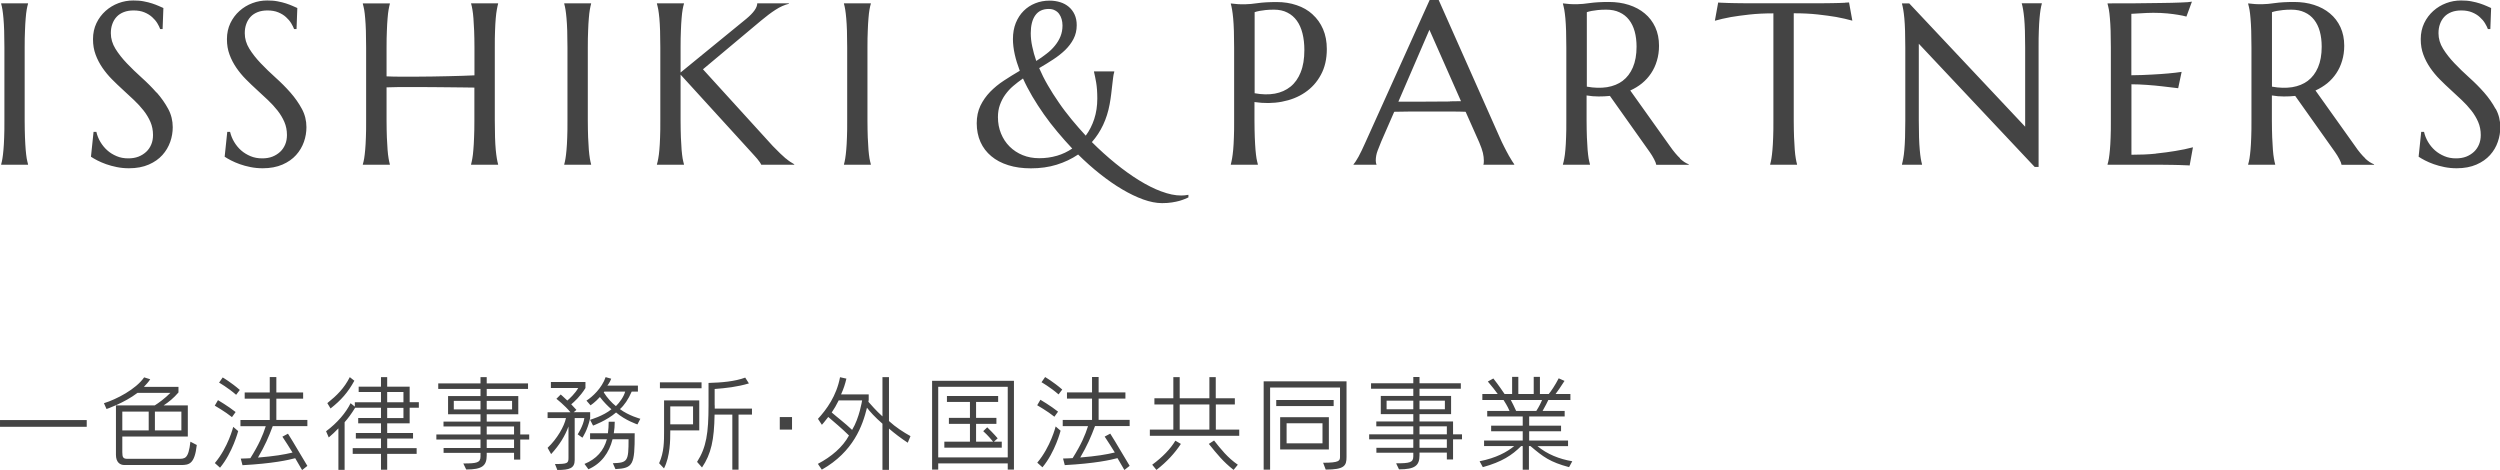 <svg viewBox="0 0 318.26 59.84" xmlns="http://www.w3.org/2000/svg"><g fill="#444"><path d="m19.92 11.78c-.58-.66-1.21-1.29-1.89-1.9s-1.31-1.22-1.89-1.83-1.07-1.23-1.45-1.85-.58-1.28-.58-1.97c0-.43.06-.82.19-1.17.12-.35.31-.66.55-.92s.55-.46.91-.6.78-.21 1.25-.21c.53 0 .98.08 1.37.24s.71.36.99.61c.27.24.49.5.66.78s.29.53.36.74h.31l.1-2.68c-.15-.07-.35-.15-.59-.26s-.52-.21-.84-.32c-.32-.1-.68-.2-1.08-.27-.4-.08-.84-.11-1.32-.11-.65 0-1.28.11-1.89.34s-1.16.56-1.64.99-.87.95-1.16 1.55c-.29.61-.44 1.29-.44 2.04s.11 1.37.33 1.97.51 1.15.87 1.68c.36.52.76 1.01 1.22 1.47.45.46.92.9 1.4 1.34.48.43.94.87 1.4 1.3.45.43.86.87 1.22 1.33s.65.94.87 1.45.33 1.07.33 1.67c0 .43-.07.83-.22 1.19s-.36.68-.64.94-.61.47-.99.62c-.39.15-.82.22-1.31.22-.53 0-1.03-.09-1.47-.28-.45-.19-.85-.43-1.19-.74-.35-.31-.64-.67-.88-1.07s-.41-.83-.51-1.28h-.36l-.33 3.16c.21.14.48.3.81.47s.7.33 1.12.48.87.27 1.36.37 1.01.15 1.55.15c.97 0 1.81-.16 2.52-.47s1.28-.71 1.73-1.21.78-1.06 1-1.68.32-1.25.32-1.87c0-.83-.19-1.61-.58-2.33s-.87-1.41-1.45-2.07zm-19.77-11.29c.06.2.11.45.16.74.05.3.09.67.13 1.11s.07.97.09 1.58.03 1.32.03 2.13v9.32c0 .81 0 1.52-.03 2.13-.02.61-.05 1.13-.09 1.57s-.08.81-.13 1.1c-.05.3-.1.54-.16.74v.06h3.42v-.06c-.06-.2-.11-.45-.17-.74-.05-.3-.09-.66-.13-1.1s-.06-.96-.09-1.57c-.02-.61-.04-1.32-.04-2.13v-9.33c0-.81.01-1.52.04-2.13.02-.61.05-1.13.09-1.58.03-.44.08-.81.13-1.11s.11-.54.17-.74v-.06h-3.42v.06zm71.68 0c.06.2.11.45.16.74.05.3.09.67.13 1.11s.07.97.09 1.58.03 1.32.03 2.13v9.32c0 .81 0 1.52-.03 2.13-.02.61-.05 1.13-.09 1.57s-.08.81-.13 1.1c-.05.3-.1.54-.16.74v.06h3.42v-.06c-.06-.2-.11-.45-.16-.74-.05-.3-.09-.66-.13-1.1-.03-.44-.06-.96-.09-1.57-.02-.61-.04-1.32-.04-2.13v-9.33c0-.81.01-1.52.04-2.13.02-.61.05-1.13.09-1.58.03-.44.08-.81.13-1.11s.11-.54.16-.74v-.06h-3.42v.06zm28.19 19.68c-.2-.17-.43-.38-.69-.63s-.58-.57-.95-.95l-8.89-9.77 7.39-6.19c.65-.54 1.26-1.01 1.84-1.38.58-.38 1.15-.63 1.71-.77v-.06h-4.03c0 .55-.47 1.21-1.4 1.98l-8.36 6.83v-3.19c0-.81.01-1.52.04-2.13.02-.61.05-1.13.09-1.58.03-.44.08-.81.13-1.11s.11-.54.17-.74v-.06h-3.44v.06c.06.2.11.45.17.74.05.3.1.67.14 1.11s.07.97.09 1.58.03 1.32.03 2.13v9.33c0 .81 0 1.52-.03 2.13-.02.61-.05 1.13-.09 1.57s-.08.81-.14 1.1c-.05.3-.11.54-.17.74v.06h3.44v-.06c-.06-.2-.11-.45-.17-.74-.05-.3-.09-.66-.13-1.1-.03-.44-.06-.96-.09-1.57-.02-.61-.04-1.32-.04-2.13v-5.87l8.98 9.85c.12.13.25.28.39.43s.27.3.39.44.22.28.32.42c.09.13.15.24.19.33h4.2v-.06c-.18-.1-.35-.21-.52-.32s-.35-.25-.55-.42zm-63.05-8.39c-.58-.66-1.21-1.29-1.89-1.9s-1.31-1.22-1.89-1.83-1.07-1.23-1.45-1.85c-.39-.63-.58-1.28-.58-1.97 0-.43.06-.82.19-1.17.12-.35.31-.66.55-.92s.55-.46.91-.6.78-.21 1.24-.21c.53 0 .98.08 1.37.24s.72.36.99.61c.27.24.49.5.66.78s.29.53.37.74h.31l.1-2.68c-.15-.07-.35-.15-.59-.26s-.52-.21-.84-.32c-.32-.1-.68-.2-1.08-.27-.4-.08-.84-.11-1.32-.11-.65 0-1.28.11-1.89.34s-1.16.56-1.64.99-.87.95-1.16 1.55c-.29.61-.44 1.29-.44 2.04s.11 1.37.33 1.97.51 1.15.87 1.68c.36.52.76 1.01 1.22 1.47.45.46.92.9 1.4 1.34.48.43.94.87 1.4 1.3.45.43.86.87 1.22 1.33s.65.94.87 1.45.33 1.07.33 1.67c0 .43-.07.83-.22 1.19s-.36.68-.64.94-.61.47-.99.62-.82.22-1.31.22c-.53 0-1.03-.09-1.48-.28s-.85-.43-1.2-.74-.64-.67-.88-1.07-.41-.83-.52-1.28h-.36l-.33 3.16c.21.14.48.3.81.47s.7.33 1.12.48c.41.15.87.27 1.36.37s1.01.15 1.55.15c.97 0 1.81-.16 2.52-.47s1.28-.71 1.73-1.21.78-1.06 1-1.68.32-1.25.32-1.87c0-.83-.19-1.61-.58-2.33s-.87-1.41-1.45-2.07zm23.01-11.29c.06.2.11.45.16.74.05.3.1.67.13 1.11s.06.97.09 1.58c.02.61.04 1.32.04 2.13v3.54c-.42.02-.92.04-1.5.06s-1.2.04-1.86.05-1.35.03-2.06.04-1.41.02-2.1.02-1.35 0-1.98 0-1.19-.02-1.69-.04v-3.67c0-.81.01-1.52.04-2.13.02-.61.05-1.13.09-1.58.03-.44.08-.81.13-1.11s.11-.54.16-.74v-.06h-3.44v.06c.06.2.11.45.17.74.05.3.1.67.13 1.11.04.44.07.97.09 1.58s.03 1.32.03 2.13v9.32c0 .81 0 1.52-.03 2.13-.02.61-.05 1.13-.09 1.57s-.08.81-.13 1.1c-.05.3-.11.54-.17.74v.06h3.44v-.06c-.06-.2-.11-.45-.16-.74-.05-.3-.1-.66-.13-1.1s-.06-.96-.09-1.57c-.02-.61-.04-1.32-.04-2.13v-4.25c.47-.02 1.02-.03 1.65-.04.63 0 1.29-.01 1.99 0s1.41 0 2.14.01c.73 0 1.43.01 2.1.02.67 0 1.3.02 1.87.02s1.05.01 1.43.02v4.22c0 .81-.01 1.52-.04 2.13-.02.61-.05 1.13-.09 1.57-.03.44-.08.81-.13 1.1-.05.3-.11.54-.16.74v.06h3.44v-.06c-.06-.2-.11-.45-.16-.74-.05-.3-.1-.66-.14-1.1s-.07-.96-.09-1.57-.03-1.32-.03-2.13v-9.33c0-.81 0-1.52.03-2.13.02-.61.05-1.13.09-1.58.04-.44.08-.81.14-1.11.05-.3.11-.54.16-.74v-.06h-3.44v.06zm47.46 0c.06.2.11.45.16.74.05.3.09.67.13 1.11s.07.97.09 1.58.03 1.32.03 2.13v9.32c0 .81 0 1.52-.03 2.13-.02.61-.05 1.13-.09 1.57s-.08.81-.13 1.1c-.05.3-.1.54-.16.74v.06h3.42v-.06c-.06-.2-.11-.45-.17-.74-.05-.3-.09-.66-.13-1.1-.03-.44-.06-.96-.09-1.57-.02-.61-.04-1.32-.04-2.13v-9.33c0-.81.01-1.52.04-2.13.02-.61.05-1.13.09-1.58.03-.44.08-.81.13-1.11s.11-.54.17-.74v-.06h-3.42v.06zm193.67 19.67c-.2-.18-.4-.4-.62-.66s-.45-.56-.69-.92l-5.03-7.06c.55-.25 1.05-.56 1.5-.92.45-.37.83-.79 1.15-1.27s.57-1.01.74-1.6c.18-.59.27-1.22.27-1.91 0-.88-.16-1.66-.48-2.36-.32-.69-.77-1.28-1.34-1.75-.57-.48-1.25-.84-2.03-1.09s-1.62-.37-2.54-.37c-.98 0-1.79.05-2.43.14-.63.09-1.14.14-1.51.14-.24 0-.47 0-.69 0s-.43-.02-.61-.04c-.21-.02-.41-.04-.6-.06v.06c.06.2.11.45.17.74.05.3.1.67.13 1.11.04.44.07.97.09 1.58s.03 1.32.03 2.13v9.32c0 .81 0 1.52-.03 2.13-.02.61-.05 1.13-.09 1.57s-.08.81-.13 1.1c-.05.3-.11.54-.17.74v.06h3.44v-.06c-.06-.2-.11-.45-.16-.74-.05-.3-.1-.66-.13-1.1s-.06-.96-.09-1.57c-.02-.61-.04-1.32-.04-2.13v-3.22c.52.09 1.02.13 1.52.13s.98-.02 1.45-.07l5.07 7.15c.21.3.39.59.55.9.16.3.25.54.28.72h4.14v-.06c-.19-.08-.38-.17-.56-.29s-.37-.27-.57-.45zm-7.3-9.88c-.56.42-1.23.69-2.01.82-.78.12-1.64.1-2.57-.07v-9.48c.16-.06.37-.11.62-.16.21-.04.47-.07.77-.11.31-.03.66-.05 1.07-.05.65 0 1.22.11 1.7.34.49.22.89.54 1.21.95s.56.9.72 1.48.24 1.23.24 1.95c0 1.03-.16 1.91-.47 2.63s-.74 1.29-1.3 1.71zm-19.36 9.28c-.94.1-1.98.14-3.11.14v-8.97c.64 0 1.31.03 2 .08.7.05 1.34.11 1.93.18.69.08 1.36.16 2.02.24l.44-2.08c-.5.08-1.07.14-1.72.2-.55.05-1.23.1-2.02.14-.79.05-1.68.08-2.66.09v-7.82c.35-.02.7-.04 1.05-.06.3-.02.6-.04.92-.05s.59-.02.82-.02c.68 0 1.28.03 1.8.08s.96.11 1.32.17c.42.07.79.14 1.1.23l.7-1.9c-.25.05-.72.09-1.42.11-.7.03-1.54.05-2.52.06s-2.06.03-3.24.04c-1.18 0-2.37.01-3.56.01v.06c.06.2.11.45.17.74.05.3.1.67.13 1.11.04.44.07.97.09 1.58s.03 1.32.03 2.13v9.32c0 .81 0 1.52-.03 2.13-.02.61-.05 1.13-.09 1.57s-.08.81-.13 1.1c-.05.3-.11.54-.17.74v.06h6.19.47c.22 0 .46 0 .74.01.28 0 .57 0 .88.01.31 0 .61.01.89.02.28 0 .54.02.77.03.23 0 .4.02.51.03l.42-2.32c-.68.18-1.43.34-2.25.47-.71.12-1.53.23-2.48.33zm43.24-5.71c-.39-.72-.87-1.41-1.45-2.07s-1.21-1.29-1.89-1.9-1.31-1.22-1.89-1.83-1.07-1.23-1.45-1.85c-.39-.63-.58-1.28-.58-1.97 0-.43.06-.82.19-1.17.12-.35.31-.66.55-.92s.55-.46.91-.6.78-.21 1.25-.21c.53 0 .98.08 1.37.24s.72.36.99.61c.27.24.49.5.66.78s.29.53.37.74h.31l.1-2.68c-.15-.07-.35-.15-.59-.26s-.52-.21-.84-.32c-.32-.1-.68-.2-1.08-.27-.4-.08-.84-.11-1.32-.11-.65 0-1.28.11-1.89.34s-1.16.56-1.64.99-.87.95-1.16 1.55c-.29.61-.44 1.29-.44 2.04s.11 1.37.33 1.97.51 1.15.87 1.68c.36.52.76 1.01 1.22 1.47.45.46.92.9 1.4 1.34.48.43.94.87 1.4 1.3.45.43.86.87 1.22 1.33s.65.94.87 1.45.33 1.07.33 1.67c0 .43-.07.83-.22 1.19s-.36.68-.64.94-.61.47-.99.62c-.39.15-.82.22-1.31.22-.53 0-1.03-.09-1.47-.28-.45-.19-.85-.43-1.2-.74s-.64-.67-.88-1.07c-.24-.41-.41-.83-.51-1.28h-.36l-.33 3.16c.21.14.48.3.81.47s.7.33 1.12.48.87.27 1.36.37 1.01.15 1.55.15c.97 0 1.81-.16 2.52-.47s1.28-.71 1.73-1.21.78-1.06.99-1.68c.22-.63.32-1.25.32-1.87 0-.83-.19-1.61-.58-2.33zm-60.3-13.36c.06.2.11.45.16.74.05.3.1.67.14 1.11s.07.97.09 1.58.03 1.32.03 2.13v10.08l-14.76-15.7h-.92v.06c.06.2.11.45.16.74.05.3.1.67.14 1.11s.07.97.09 1.58.03 1.32.03 2.13v9.32c0 .81-.01 1.52-.03 2.13s-.05 1.13-.09 1.57-.08.81-.14 1.1c-.05.3-.11.54-.16.74v.06h2.55v-.06c-.06-.2-.11-.45-.16-.74-.05-.3-.09-.66-.13-1.1s-.07-.96-.09-1.57-.03-1.32-.03-2.13v-9.8l14.75 15.68h.5v-15.21c0-.81 0-1.52.03-2.13.02-.61.05-1.13.09-1.58.04-.44.08-.81.13-1.11s.1-.54.16-.74v-.06h-2.55v.06zm-22.48-.14c-.23 0-.49.02-.77.03s-.58.02-.89.02-.6.01-.88.01-.52 0-.74.01c-.21 0-.37 0-.46 0h-8.18c-.09 0-.25 0-.46 0s-.46 0-.74-.01c-.28 0-.57 0-.88-.01-.31 0-.61-.01-.89-.02-.28 0-.54-.02-.77-.03-.23 0-.4-.02-.52-.03l-.42 2.32c.6-.17 1.28-.33 2.05-.47.66-.11 1.44-.22 2.35-.32s1.92-.15 3.05-.15v13.67c0 .81 0 1.52-.03 2.13-.02.61-.05 1.13-.09 1.57s-.08.81-.13 1.1c-.05.3-.1.54-.16.74v.06h3.42v-.06c-.06-.2-.11-.45-.16-.74-.05-.3-.1-.66-.13-1.1s-.06-.96-.09-1.57c-.02-.61-.04-1.32-.04-2.13v-13.68c1.13 0 2.14.05 3.05.15s1.69.21 2.35.32c.76.14 1.45.3 2.06.47l-.42-2.32c-.11.01-.29.02-.52.03zm-87.05 24.03c-.92-.34-1.87-.82-2.86-1.43s-1.99-1.33-3.01-2.16-2.02-1.73-2.99-2.7c1.15-1.31 1.91-2.91 2.26-4.81.09-.47.15-.9.2-1.31s.09-.78.13-1.12.07-.65.11-.93c.03-.28.08-.54.15-.77v-.06h-2.58v.06c.09.38.19.84.28 1.38s.14 1.21.14 2.01c0 .95-.13 1.81-.39 2.61-.26.79-.62 1.5-1.08 2.12-.62-.67-1.22-1.36-1.8-2.06-.58-.71-1.13-1.42-1.63-2.16-.51-.73-.97-1.46-1.4-2.2s-.79-1.46-1.1-2.18c.61-.35 1.2-.72 1.77-1.09s1.08-.77 1.53-1.2c.44-.43.8-.9 1.07-1.42s.41-1.1.41-1.75c0-.52-.09-.97-.27-1.36s-.43-.72-.74-.98-.67-.46-1.09-.59-.87-.2-1.35-.2c-.65 0-1.26.11-1.83.34s-1.06.55-1.48.97-.75.93-1 1.54c-.24.61-.36 1.29-.36 2.04 0 .62.08 1.27.23 1.95s.37 1.37.64 2.09c-.69.4-1.36.82-2.02 1.25s-1.24.91-1.75 1.43c-.51.53-.92 1.11-1.24 1.77-.31.65-.47 1.4-.47 2.24s.16 1.67.48 2.38.78 1.31 1.37 1.8c.59.5 1.31.88 2.17 1.15.85.27 1.81.4 2.88.4 1.18 0 2.27-.15 3.27-.46s1.91-.74 2.74-1.3c.91.9 1.83 1.72 2.79 2.48.95.75 1.89 1.41 2.81 1.95.93.55 1.82.98 2.68 1.29s1.67.47 2.41.47c.47 0 .89-.03 1.25-.09s.69-.12.96-.2.5-.16.69-.24c.19-.09.34-.15.45-.2v-.33c-.31.06-.61.09-.92.09-.76 0-1.6-.17-2.52-.52zm-16.07-22.42c.38-.54.95-.82 1.71-.82.3 0 .56.05.78.17.22.11.41.26.55.46s.25.42.32.67.11.52.11.81c0 .51-.09.97-.26 1.39s-.41.81-.71 1.18-.65.71-1.06 1.02c-.4.32-.84.62-1.31.92-.22-.63-.39-1.24-.51-1.83-.13-.59-.19-1.16-.19-1.71 0-.96.19-1.72.57-2.26zm2.75 17.87c-.71.21-1.46.31-2.24.31s-1.47-.13-2.11-.39-1.2-.63-1.67-1.1-.83-1.02-1.09-1.66-.39-1.33-.39-2.08c0-.56.08-1.08.25-1.55s.39-.91.68-1.31.62-.77 1.01-1.1.8-.65 1.25-.96c.33.74.73 1.5 1.18 2.27s.95 1.53 1.48 2.29 1.11 1.5 1.72 2.23 1.24 1.44 1.89 2.13c-.59.4-1.24.71-1.95.92zm32.56-18c-.57-.52-1.25-.91-2.03-1.17-.78-.27-1.63-.4-2.54-.4-.98 0-1.79.05-2.43.14s-1.14.14-1.51.14c-.24 0-.47 0-.69 0s-.43-.02-.61-.04c-.21-.02-.41-.04-.6-.06v.06c.06.2.11.45.16.74.05.3.1.67.14 1.11s.07.97.09 1.58.03 1.32.03 2.13v9.31c0 .81 0 1.52-.03 2.13-.02.61-.05 1.13-.09 1.57s-.09.81-.14 1.1c-.05.3-.11.54-.16.74v.06h3.44v-.06c-.06-.2-.11-.45-.17-.74-.05-.3-.09-.66-.13-1.1s-.06-.96-.09-1.57c-.02-.61-.04-1.32-.04-2.13v-2.38c1.21.18 2.37.17 3.48-.04s2.09-.59 2.94-1.17c.85-.57 1.53-1.32 2.03-2.25.51-.93.76-2.02.76-3.29 0-.94-.16-1.79-.48-2.53s-.77-1.37-1.34-1.88zm-1.51 7.36c-.31.77-.74 1.39-1.3 1.84s-1.23.75-2 .89c-.78.14-1.64.12-2.57-.05v-10.32c.16-.06.37-.11.62-.16.21-.04.47-.07.77-.11.31-.03.66-.05 1.07-.05.65 0 1.22.12 1.7.37.49.24.89.59 1.21 1.03s.56.98.72 1.62c.16.63.24 1.34.24 2.11 0 1.12-.15 2.06-.47 2.84zm26.45 10.54c-.17-.31-.36-.65-.55-1.04-.2-.39-.39-.78-.57-1.2l-7.77-17.49h-1.15l-8.21 18.2c-.31.7-.59 1.28-.84 1.74-.26.46-.47.79-.64.97v.06h2.92v-.06s-.04-.08-.06-.16-.03-.18-.03-.31c0-.43.08-.85.24-1.27s.31-.81.46-1.16l1.65-3.78c.56-.02 1.2-.03 1.9-.03h5.06c.89 0 1.6 0 2.13.03l1.73 3.89c.23.53.38.98.47 1.34.08.36.12.69.12.98 0 .08 0 .16-.01.26 0 .1-.02.17-.04.21v.06h3.92v-.06c-.05-.06-.14-.19-.27-.4s-.29-.47-.46-.77zm-7.45-6.81c-.52 0-1.05.01-1.61.01s-1.13 0-1.71.01c-.58 0-1.15 0-1.7 0h-1.55l3.95-9.15 4.02 9.09c-.42 0-.89.02-1.4.02zm29.3 7.24c-.2-.18-.4-.4-.62-.66s-.45-.56-.7-.92l-5.03-7.06c.55-.25 1.06-.56 1.5-.92.45-.37.83-.79 1.15-1.27s.57-1.01.74-1.6c.18-.59.27-1.22.27-1.91 0-.88-.16-1.66-.48-2.36-.32-.69-.77-1.28-1.34-1.75-.57-.48-1.25-.84-2.03-1.09s-1.62-.37-2.54-.37c-.98 0-1.79.05-2.43.14s-1.14.14-1.51.14c-.24 0-.47 0-.69 0s-.43-.02-.61-.04c-.21-.02-.41-.04-.6-.06v.06c.06.2.11.45.17.74.05.3.1.67.14 1.11s.07.97.09 1.58.03 1.32.03 2.13v9.32c0 .81 0 1.52-.03 2.13-.02.61-.05 1.13-.09 1.57s-.08.81-.14 1.1c-.05.3-.11.54-.17.74v.06h3.44v-.06c-.06-.2-.11-.45-.17-.74-.05-.3-.09-.66-.13-1.1-.03-.44-.06-.96-.09-1.57-.02-.61-.04-1.32-.04-2.13v-3.22c.52.09 1.02.13 1.52.13s.98-.02 1.45-.07l5.07 7.15c.21.3.39.59.55.9.16.3.25.54.28.72h4.14v-.06c-.19-.08-.38-.17-.56-.29s-.37-.27-.57-.45zm-7.3-9.88c-.56.42-1.23.69-2.01.82-.78.12-1.64.1-2.57-.07v-9.48c.16-.06.37-.11.62-.16.21-.04.47-.07.77-.11.31-.03.66-.05 1.07-.05.65 0 1.22.11 1.7.34.49.22.89.54 1.21.95s.56.9.72 1.48.24 1.23.24 1.95c0 1.03-.16 1.91-.47 2.63s-.74 1.29-1.3 1.71z"/><path d="m22.58 58.41h-6.35c-.55 0-.66-.18-.66-.84v-2h8.34v-3.96h-3.08c.68-.45 1.26-.92 1.89-1.65v-.71h-4.4c.29-.32.6-.63.8-.97l-.77-.24c-1.06 1.52-3.53 2.8-5.12 3.29l.33.74s2.24-.76 3.95-2.06h4.19c-.72.72-1.52 1.3-2 1.6h-4.94v6.29c0 .95.51 1.3 1.08 1.3h7.21c1.04 0 1.73-.14 2-2.55l-.81-.42c-.26 2.26-.7 2.18-1.64 2.18zm-2.86-6.01h3.37v2.39h-3.37zm-4.15 0h3.36v2.39h-3.36zm50.66 1.27h-4.27v-.93h4.02v-2.32h-4.02v-.91h5.26v-.7h-5.26v-.8h-.79v.8h-5.38v.7h5.38v.91h-4.13v2.32h4.13v.93h-4.71v.62h4.71v1.02h-5.62v.64h5.62v1.08h-4.7v.62h4.7v.46c0 .8-.47.89-2.19.89l.37.77c2.02 0 2.61-.47 2.61-1.79v-.34h3.48v.87h.79v-2.56h1.14v-.64h-1.14zm-4.27-2.64h3.23v1.09h-3.23zm-.79 1.09h-3.4v-1.09h3.4zm4.27 4.91h-3.48v-1.08h3.48zm0-1.72h-3.48v-1.02h3.48zm23.87-6.64h-5.3v.76h5.3zm-44.2-.2-.58-.46c-.72 1.42-1.63 2.32-2.86 3.31l.41.68c1.34-1.05 2.22-2.05 3.03-3.53zm-45.11 5.86h11.04v-.85h-11.04zm27.35 4.62.66.59c1.61-1.94 2.31-4.66 2.31-4.66l-.63-.54s-.64 2.6-2.34 4.61zm2.64-6.5c-.93-.74-2.24-1.51-2.24-1.51l-.41.7s1.34.77 2.19 1.46l.46-.64zm-2.1-3.74s1.13.64 2.17 1.55l.47-.62c-1.1-.96-2.18-1.59-2.18-1.59zm24.26.51h-2.86v-1.21h-.79v1.21h-2.84v.68h2.84v1.31h-3.33v.55l-.54-.43c-.58 1.19-1.69 2.51-3.12 3.57l.34.79c.41-.34.85-.76 1.23-1.16v5.29h.79v-6.07c.47-.53.83-1.02 1.34-1.84h3.29v1.3h-2.9v.68h2.9v1.23h-3.2v.71h3.2v1.22h-3.6v.73h3.6v2.02h.79v-2.02h3.75v-.73h-3.75v-1.22h3.29v-.71h-3.29v-1.23h2.86v-1.98h1.17v-.71h-1.17v-2zm-.79 4h-2.07v-1.3h2.07zm0-2.01h-2.07v-1.31h2.07zm-16.18-.46h3.41v-.79h-3.41v-1.96h-.84v1.96h-3.19v.79h3.19v2.72h-3.73v.79h3.22c-.37 1.16-.85 2.3-1.96 4.07 0 0-.83.05-1.22.05l.22.84c3.86-.21 5.86-.66 6.71-.89.26.43.6 1.01.88 1.51l.67-.53c-.91-1.48-1.6-2.73-2.47-4.1l-.71.38c.45.67.81 1.25 1.29 2.02-1.06.26-2.34.47-4.4.64.89-1.52 1.36-2.61 1.88-4h4.41v-.79h-3.95v-2.72zm39.93 1.72h-2.07l.34-.29s-.31-.34-.66-.71c.37-.31 1.13-.98 1.81-2.07v-.77h-4.4v.76h3.48c-.37.68-1.12 1.38-1.39 1.6-.47-.46-.84-.77-.84-.77l-.55.55s1.05.81 1.79 1.71h-2.91v.74h2.34c-.21 1.04-1.13 2.65-2.34 3.79l.45.8c1.08-1.18 1.77-2.32 2.21-3.52v3.98c0 .7-.1.8-1.72.8l.3.76c1.54 0 2.21-.21 2.21-1.27v-5.34h1.23c-.12.97-.85 2.07-.85 2.07l.6.43s.66-.93.99-2.51v-.74zm38.06-4.46h-.83v5c-.85-.77-1.44-1.47-1.79-1.86.03-.16.04-.24.04-.24v-.7h-3.52c.34-.76.51-1.29.68-2.01l-.81-.18c-.45 2.39-1.72 4.11-2.81 5.3l.5.76s.47-.53.81-1c.76.66 1.67 1.4 2.64 2.36-.8 1.48-2.23 2.7-3.96 3.61l.5.74c4.03-2.28 5.2-5.62 5.75-7.89.36.49 1.04 1.23 1.97 2.04v5.88h.83v-5.26c.68.59 1.56 1.26 2.39 1.8l.35-.84c-.88-.49-1.9-1.14-2.74-1.92zm-4.69 6.72c-.92-.88-1.93-1.63-2.6-2.22.31-.45.59-.93.89-1.54h2.98s-.34 2.23-1.27 3.75zm46.29-3.24h2.43v-.79h-2.43v-2.69h-.81v2.69h-3.78v-2.69h-.81v2.69h-2.41v.79h2.41v3.2h-2.99v.79h11.38v-.79h-2.98v-3.2zm-.81 3.2h-3.78v-3.2h3.78zm.59 1.39-.66.43c1.08 1.34 1.82 2.26 3.15 3.31l.54-.66c-1.3-.89-2.18-2.01-3.03-3.09zm15.23-5.16h-7.31v.77h7.31zm-23.1 8.24.54.66c1.34-1.04 2.35-2.15 3.11-3.31l-.7-.41c-.62 1.04-1.63 2.09-2.95 3.06zm-6.82-8.42h3.41v-.79h-3.41v-1.96h-.84v1.96h-3.19v.79h3.19v2.72h-3.73v.79h3.22c-.37 1.16-.85 2.3-1.96 4.07 0 0-.83.05-1.22.05l.22.84c3.86-.21 5.86-.66 6.71-.89.26.43.6 1.01.88 1.51l.67-.53c-.91-1.48-1.6-2.73-2.47-4.1l-.71.38c.45.67.81 1.25 1.29 2.02-1.06.26-2.34.47-4.4.64.89-1.52 1.36-2.61 1.88-4h4.41v-.79h-3.95v-2.72zm45.12 2.91h-4.27v-.93h4.02v-2.32h-4.02v-.91h5.26v-.7h-5.26v-.8h-.79v.8h-5.38v.7h5.38v.91h-4.14v2.32h4.14v.93h-4.71v.62h4.71v1.02h-5.62v.64h5.62v1.08h-4.7v.62h4.7v.46c0 .8-.47.89-2.19.89l.37.77c2.02 0 2.61-.47 2.61-1.79v-.34h3.48v.87h.79v-2.56h1.14v-.64h-1.14zm-4.27-2.64h3.23v1.09h-3.23zm-.79 1.09h-3.4v-1.09h3.4zm4.27 4.91h-3.48v-1.08h3.48zm0-1.72h-3.48v-1.02h3.48zm-15.02-2.18h-6.2v4.11h6.2zm-.81 3.33h-4.57v-2.56h4.57zm27.39.35h3.87v-.71h-4.95v-1.18h4.06v-.71h-4.06v-1.17h4.52v-.71h-2.81c.35-.62.63-1.16.73-1.39h2.81v-.76h-1.89c.29-.38.63-.88 1.14-1.67l-.74-.33c-.42.83-1.01 1.71-1.27 2h-1.12v-2.18h-.79v2.18h-1.96v-2.18h-.79v2.18h-.96c-.2-.3-.74-1.1-1.43-1.98l-.7.39c.51.6.98 1.19 1.26 1.59h-1.96v.76h2.7c.14.24.49.75.76 1.39h-2.84v.71h4.52v1.17h-4.02v.71h4.02v1.18h-4.92v.71h3.83c-.91.75-2.28 1.51-4.4 1.93l.41.75c2.43-.67 3.72-1.52 4.88-2.68h.2v3.01h.79v-3.01h.2c1.63 1.39 2.49 2.03 4.91 2.68l.41-.75c-1.65-.28-3.19-.89-4.44-1.93zm-2.74-4.48c-.24-.55-.5-1.05-.68-1.39h3.98c-.13.34-.38.84-.73 1.39h-2.56zm-32.15 7.48h.83v-10.46h8.9v8.81c0 .51-.07.77-2.15.77l.33.87c2.38 0 2.65-.49 2.65-1.6v-9.64h-10.55v11.25zm-80.44-9.94h.79v-.76h-3.89s.33-.41.49-.88l-.71-.2c-.47 1.39-1.69 2.52-2.44 2.99l.52.6s.58-.38 1.19-1.06c.5.66 1.06 1.21 1.47 1.56-1.02.85-2.72 1.34-2.72 1.34l.38.74s1.75-.64 2.93-1.67c1.2 1.02 2.72 1.52 2.72 1.52l.37-.72s-1.46-.38-2.6-1.23c.53-.46 1.08-1.25 1.5-2.23zm-2.01 1.85c-.53-.41-1.1-1.04-1.55-1.75l.08-.1h2.65c-.18.66-.7 1.38-1.18 1.85zm12.57-.11v-2.07c1.43-.11 2.85-.26 4.36-.71l-.47-.74c-1.33.49-2.94.63-4.67.68v2.84c0 3.56-.28 5.37-1.46 7.21l.63.71c1.17-1.73 1.55-3.52 1.6-6.73h2.26v7.01h.79v-7.01h1.71v-.76h-4.74v-.42zm-1.96-.62h-4.48v3.94c0 1.23.01 2.65-.63 4.06l.62.66c.79-1.54.8-3.62.8-4.71v-.13h3.69v-3.81zm-.79 3.05h-2.9v-2.28h2.9zm11.04.67h1.56v-1.6h-1.56zm-21.02-1h-.76c0 .53-.04 1.01-.1 1.47h-2.27v.76h2.14c-.41 1.48-1.33 2.51-2.85 3.14l.5.68c1.64-.72 2.64-2.1 3.07-3.82h2.04c0 2.8-.11 2.99-2 3.05l.33.75c2.27-.11 2.45-.59 2.45-4.48v-.08h-2.66c.08-.47.12-.96.12-1.47zm56.44-1.29c-.93-.74-2.24-1.51-2.24-1.51l-.41.7s1.34.77 2.19 1.46l.46-.64zm-2.1-3.74s1.13.64 2.17 1.55l.47-.62c-1.1-.96-2.18-1.59-2.18-1.59zm-.54 10.24.66.59c1.62-1.94 2.31-4.66 2.31-4.66l-.63-.54s-.64 2.6-2.34 4.61zm-5.04-3.1s-.52-.62-1.33-1.4l-.51.49c.6.54 1.02 1.05 1.26 1.34h-2.17v-2.27h2.59v-.76h-2.59v-2.03h2.81v-.76h-6.52v.76h2.93v2.03h-2.68v.76h2.68v2.27h-3.26v.76h7.31v-.76h-1l.47-.42zm-8.36 3.98h.79v-.79h8.85v.79h.79v-11.3h-10.42v11.3zm.79-10.54h8.85v8.99h-8.85z"/></g></svg>